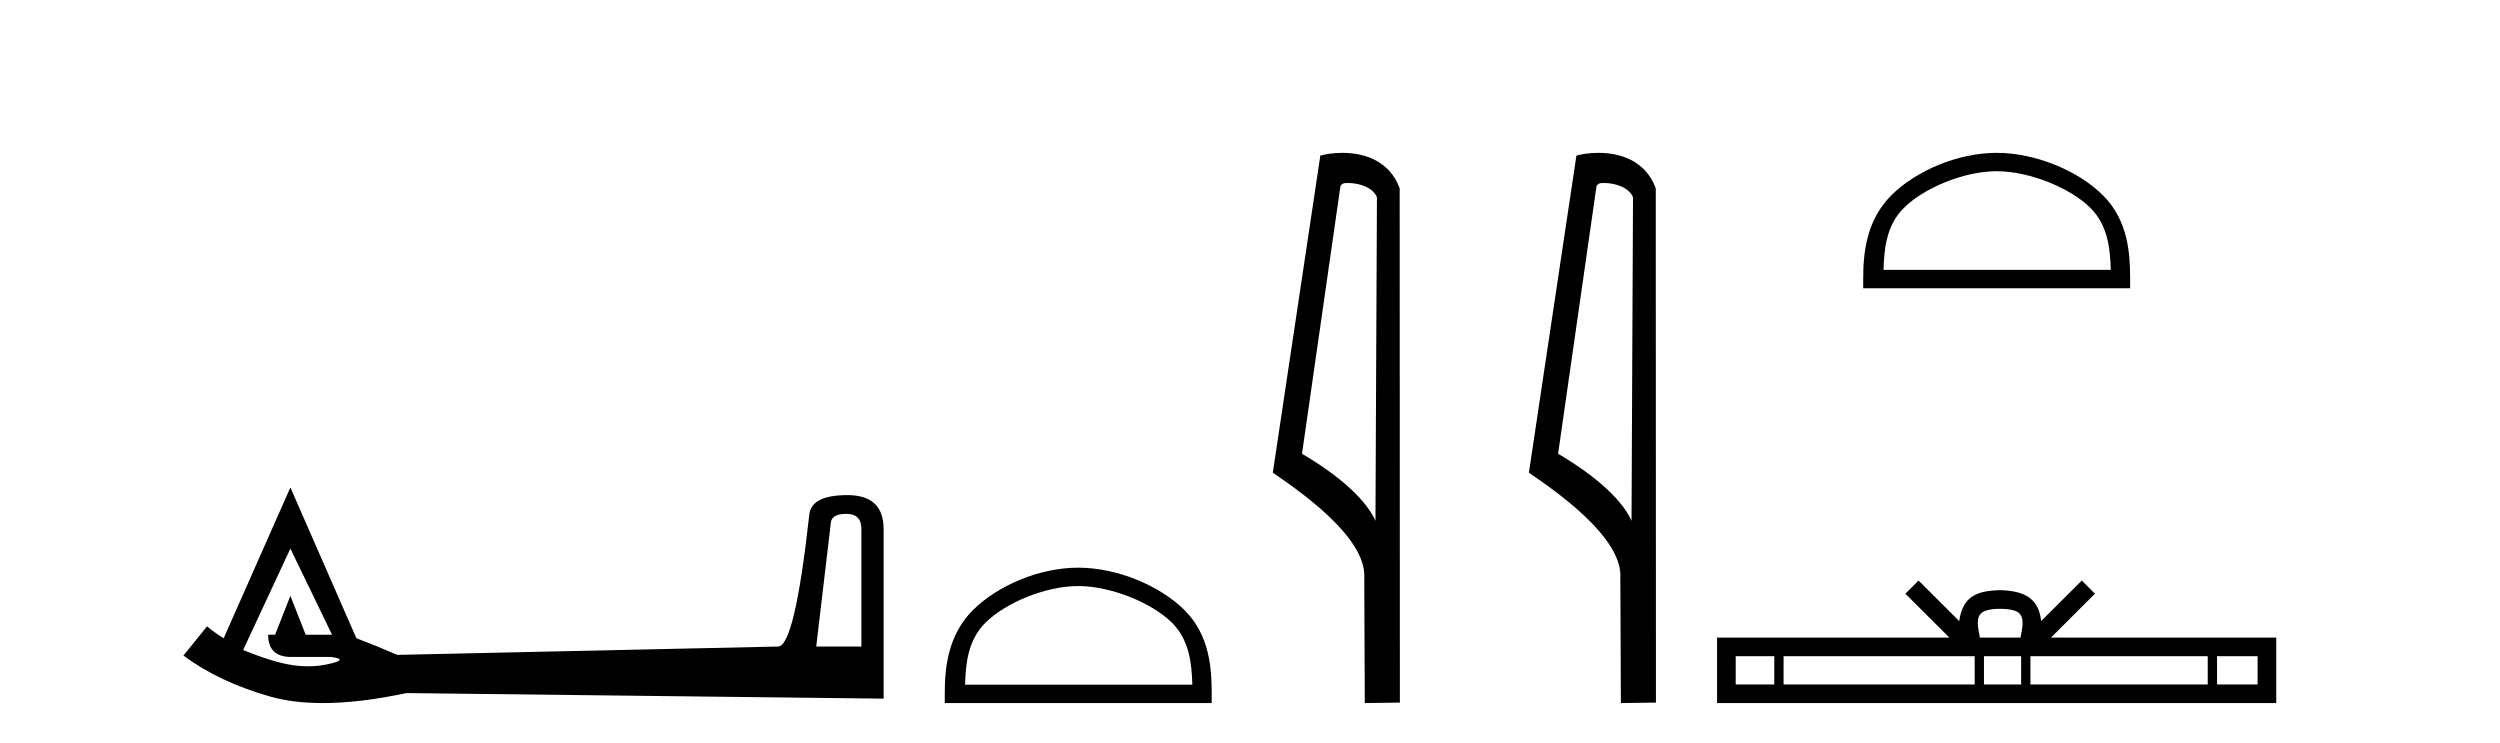 <?xml version='1.0' encoding='UTF-8' standalone='yes'?><svg xmlns='http://www.w3.org/2000/svg' xmlns:xlink='http://www.w3.org/1999/xlink' width='138.0' height='41.0' ><path d='M 46.724 28.365 Q 47.549 28.365 47.549 29.208 L 47.549 35.689 L 45.056 35.689 L 45.862 28.863 Q 45.9 28.365 46.724 28.365 ZM 16.029 30.282 L 18.33 35.037 L 16.873 35.037 L 16.029 32.89 L 15.186 35.037 L 14.802 35.037 Q 14.802 36.264 16.068 36.264 L 18.253 36.264 Q 19.212 36.379 18.33 36.609 Q 17.671 36.78 16.989 36.78 Q 16.599 36.78 16.202 36.724 Q 15.109 36.571 13.422 35.88 L 16.029 30.282 ZM 16.029 26.908 L 12.348 35.229 Q 12.003 35.037 11.428 34.577 L 10.124 36.187 Q 12.08 37.644 14.917 38.45 Q 16.185 38.809 17.82 38.809 Q 19.845 38.809 22.433 38.258 L 48.776 38.565 L 48.776 29.208 Q 48.776 27.33 46.782 27.33 Q 44.788 27.33 44.673 28.403 Q 43.868 35.689 42.947 35.689 L 21.934 36.149 Q 20.592 35.574 19.672 35.229 L 16.029 26.908 Z' style='fill:#000000;stroke:none' /><path d='M 59.518 32.35 C 61.33 32.35 63.598 33.281 64.696 34.378 C 65.656 35.339 65.782 36.612 65.817 37.795 L 53.272 37.795 C 53.307 36.612 53.432 35.339 54.393 34.378 C 55.49 33.281 57.705 32.35 59.518 32.35 ZM 59.518 31.335 C 57.368 31.335 55.054 32.329 53.699 33.684 C 52.308 35.075 52.151 36.906 52.151 38.275 L 52.151 38.809 L 66.885 38.809 L 66.885 38.275 C 66.885 36.906 66.781 35.075 65.39 33.684 C 64.034 32.329 61.668 31.335 59.518 31.335 Z' style='fill:#000000;stroke:none' /><path d='M 74.395 10.1 C 75.019 10.1 75.784 10.34 76.007 10.89 L 75.925 28.751 L 75.925 28.751 C 75.608 28.034 74.667 26.699 71.871 25.046 L 73.994 10.263 C 74.093 10.157 74.091 10.1 74.395 10.1 ZM 75.925 28.751 L 75.925 28.751 C 75.925 28.751 75.925 28.751 75.925 28.751 L 75.925 28.751 L 75.925 28.751 ZM 74.098 8.437 C 73.619 8.437 73.188 8.505 72.882 8.588 L 70.259 26.094 C 71.647 27.044 75.46 29.648 75.308 31.91 L 75.336 38.809 L 77.273 38.783 L 77.262 10.393 C 76.686 8.837 75.255 8.437 74.098 8.437 Z' style='fill:#000000;stroke:none' /><path d='M 88.53 10.1 C 89.155 10.1 89.919 10.34 90.142 10.89 L 90.06 28.751 L 90.06 28.751 C 89.743 28.034 88.802 26.699 86.007 25.046 L 88.129 10.263 C 88.229 10.157 88.226 10.1 88.53 10.1 ZM 90.06 28.751 L 90.06 28.751 C 90.06 28.751 90.06 28.751 90.06 28.751 L 90.06 28.751 L 90.06 28.751 ZM 88.233 8.437 C 87.755 8.437 87.323 8.505 87.018 8.588 L 84.395 26.094 C 85.782 27.044 89.595 29.648 89.443 31.91 L 89.472 38.809 L 91.408 38.783 L 91.398 10.393 C 90.822 8.837 89.391 8.437 88.233 8.437 Z' style='fill:#000000;stroke:none' /><path d='M 110.216 9.451 C 112.028 9.451 114.296 10.382 115.394 11.48 C 116.354 12.44 116.48 13.713 116.515 14.896 L 103.97 14.896 C 104.005 13.713 104.13 12.44 105.091 11.48 C 106.188 10.382 108.403 9.451 110.216 9.451 ZM 110.216 8.437 C 108.066 8.437 105.752 9.43 104.397 10.786 C 103.006 12.176 102.849 14.007 102.849 15.377 L 102.849 15.911 L 117.583 15.911 L 117.583 15.377 C 117.583 14.007 117.479 12.176 116.088 10.786 C 114.732 9.43 112.366 8.437 110.216 8.437 Z' style='fill:#000000;stroke:none' /><path d='M 110.409 33.604 C 110.909 33.604 111.211 33.689 111.367 33.778 C 111.821 34.068 111.604 34.761 111.531 35.195 L 109.287 35.195 C 109.233 34.752 108.988 34.076 109.452 33.778 C 109.608 33.689 109.909 33.604 110.409 33.604 ZM 97.94 36.222 L 97.94 37.782 L 95.811 37.782 L 95.811 36.222 ZM 109.002 36.222 L 109.002 37.782 L 98.453 37.782 L 98.453 36.222 ZM 111.567 36.222 L 111.567 37.782 L 109.515 37.782 L 109.515 36.222 ZM 121.867 36.222 L 121.867 37.782 L 112.08 37.782 L 112.08 36.222 ZM 124.621 36.222 L 124.621 37.782 L 122.38 37.782 L 122.38 36.222 ZM 105.903 32.045 L 105.177 32.773 L 107.606 35.195 L 94.783 35.195 L 94.783 38.809 L 125.648 38.809 L 125.648 35.195 L 113.213 35.195 L 115.641 32.773 L 114.915 32.045 L 112.67 34.284 C 112.535 32.927 111.605 32.615 110.409 32.577 C 109.131 32.611 108.347 32.9 108.148 34.284 L 105.903 32.045 Z' style='fill:#000000;stroke:none' /></svg>